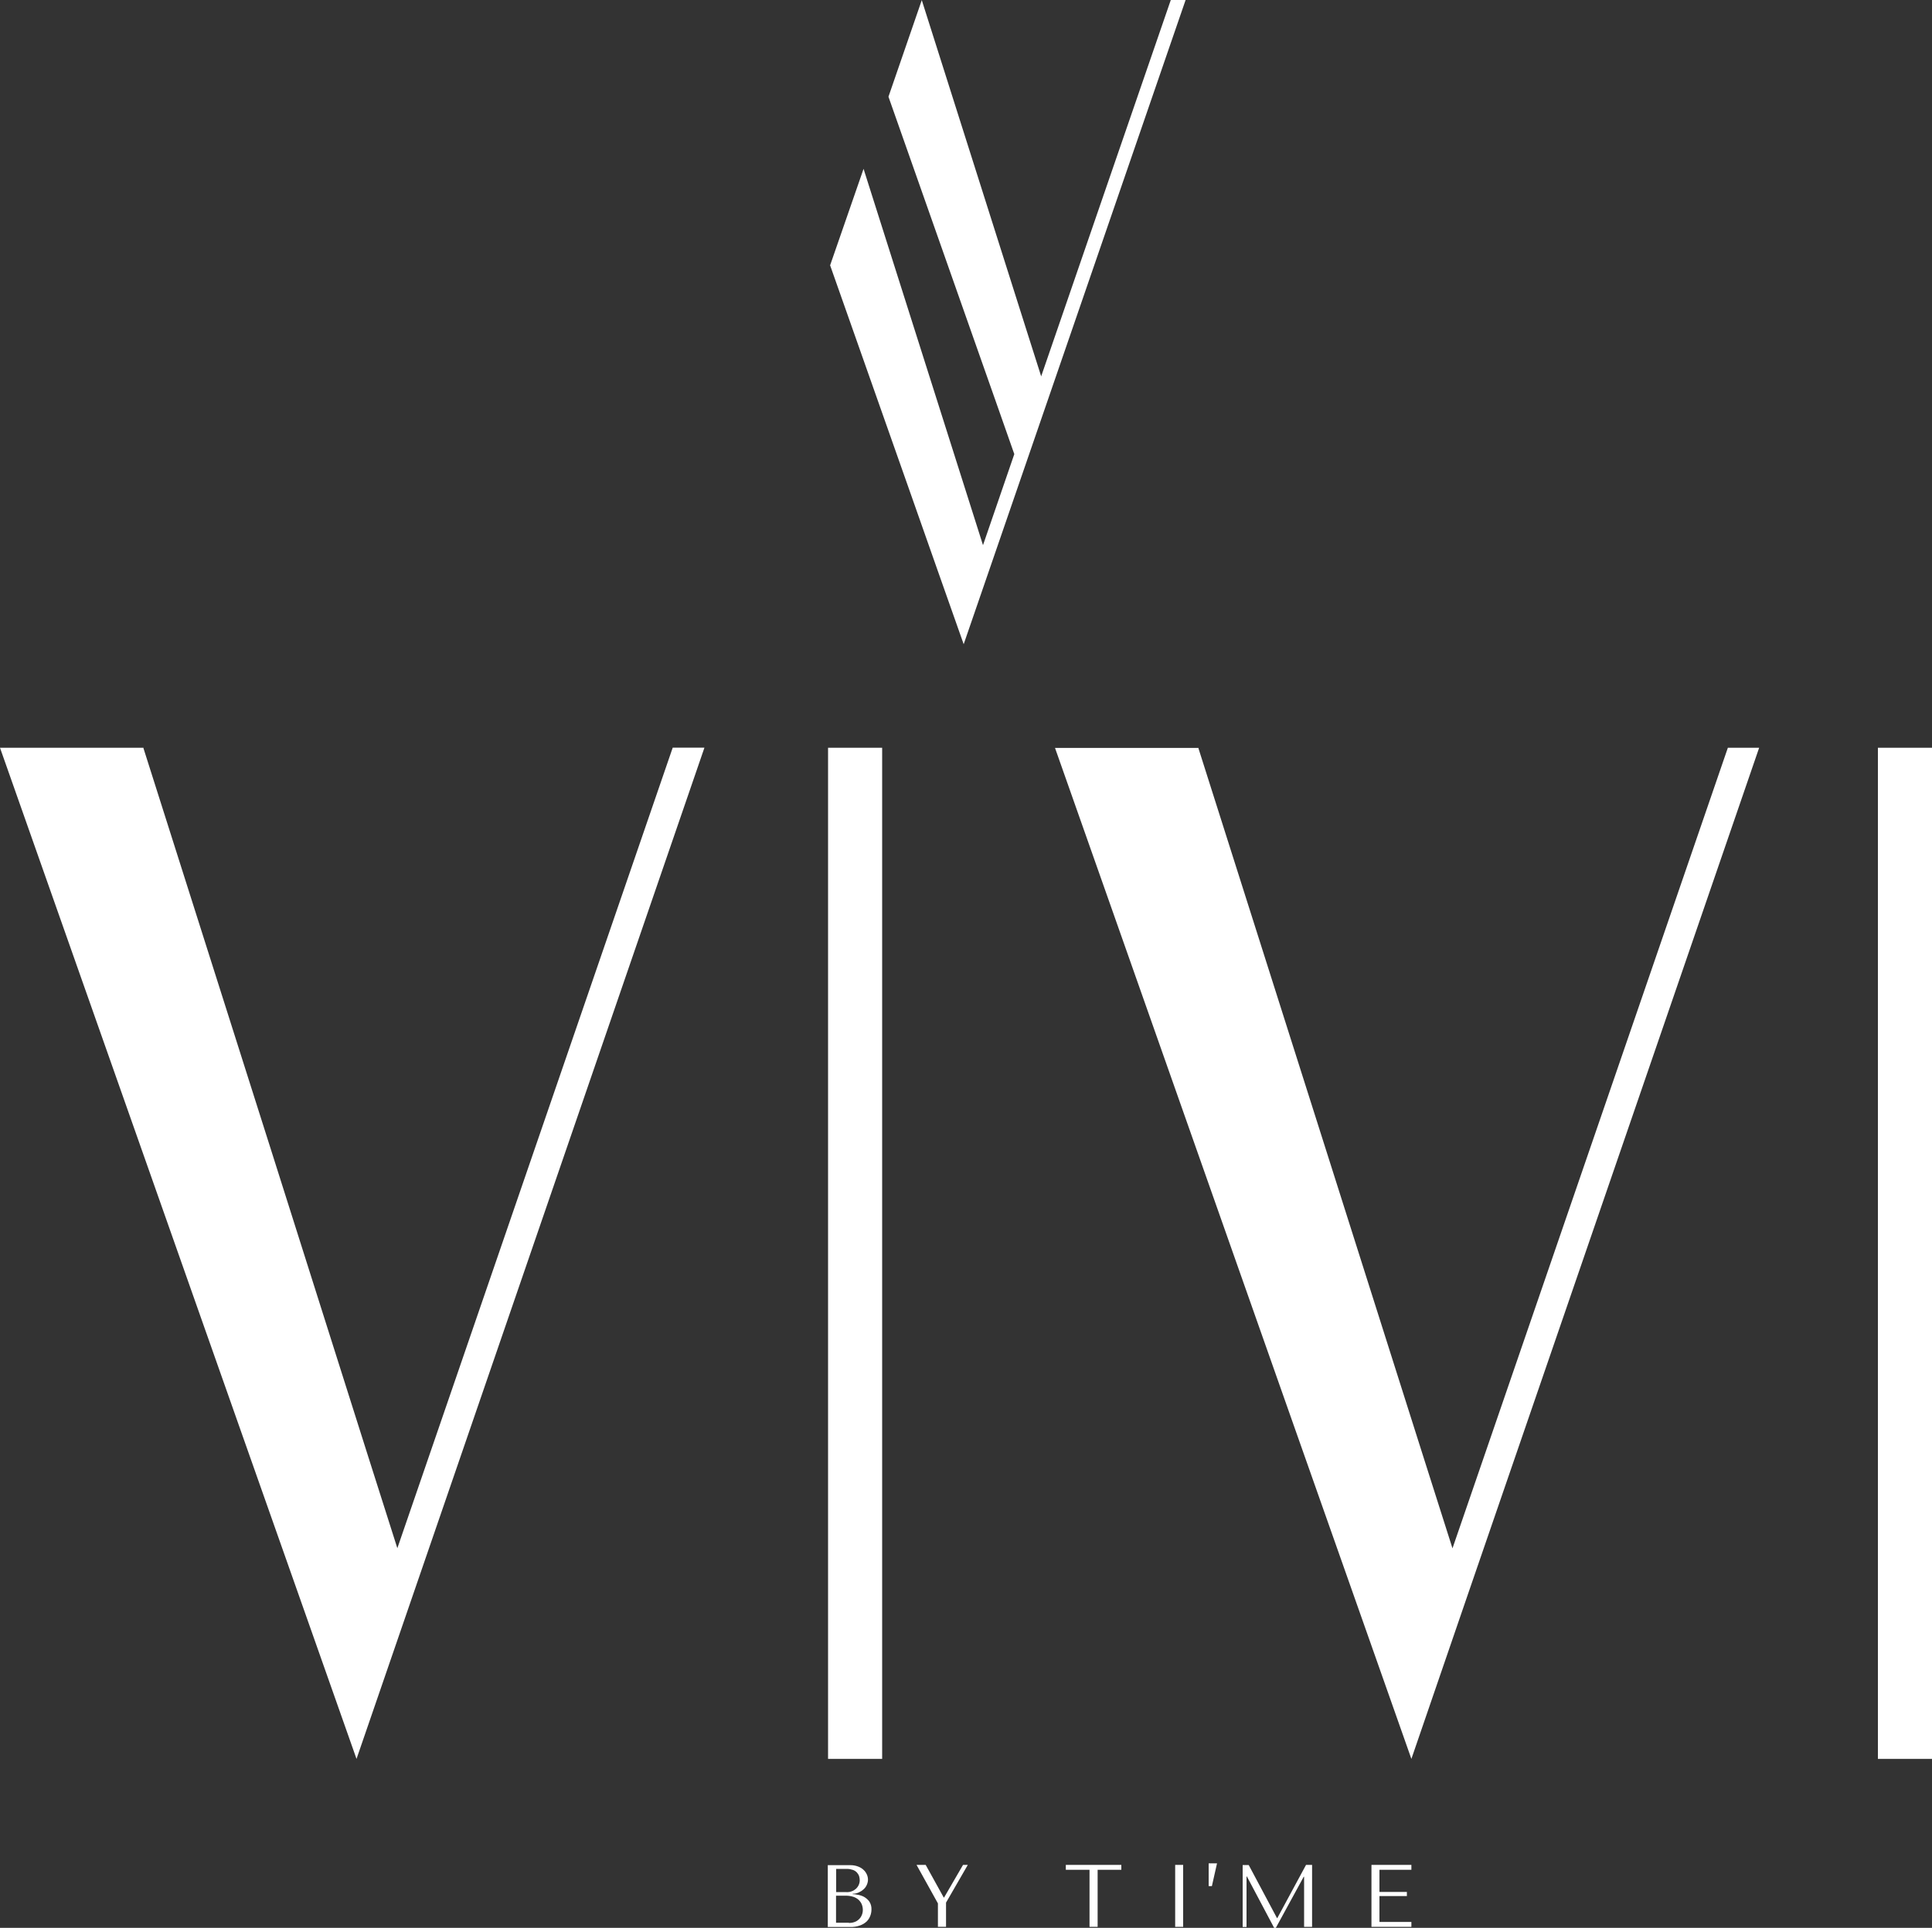 <?xml version="1.0" encoding="UTF-8"?>
<svg id="Layer_1" data-name="Layer 1" xmlns="http://www.w3.org/2000/svg" viewBox="0 0 150 149.69">
  <rect x="0" y="0" width="150" height="149.69" fill="#333333" stroke="none"/>
  <defs>
    <style>
      .cls-1 {
        fill: #fff;
      }
    </style>
  </defs>
  <path id="Path_16656" data-name="Path 16656" class="cls-1" d="M92.05,0l-15.18,44.07-2.05,5.95-2.1-5.95-2.16-6.14-6.11-17.33,2.6-7.5v.02l4.64,14.62,3.59,11.31,1.04,3.28,2.43-7.07h0l-1.5-4.27-2.16-6.13-6.11-17.35L71.57,0V.02s4.64,14.62,4.64,14.62l3.59,11.32,1.03,3.24v.04s5.56-16.15,5.56-16.15L90.9,0h1.15Z"/>
  <rect id="Rectangle_163" data-name="Rectangle 163" class="cls-1" x="64.29" y="58.06" width="4.2" height="78.51"/>
  <rect id="Rectangle_164" data-name="Rectangle 164" class="cls-1" x="145.8" y="58.06" width="4.2" height="78.51"/>
  <path id="Path_16657" data-name="Path 16657" class="cls-1" d="M54.69,58.06l-22.65,65.84h0s-4.36,12.67-4.36,12.67l-4.46-12.65-4.6-13.04L4.46,70.71,0,58.06H11.14v.04l9.87,31.08,7.62,24.05,2.22,6.98,21.38-62.16h2.45Z"/>
  <path id="Path_16658" data-name="Path 16658" class="cls-1" d="M136.58,58.06l-22.65,65.84h0s-4.35,12.67-4.35,12.67l-4.46-12.65-4.6-13.04-14.15-40.16-4.46-12.65h11.14v.04s9.87,31.08,9.87,31.08l7.63,24.05,2.22,6.98,21.38-62.16h2.43Z"/>
  <path id="Path_16659" data-name="Path 16659" class="cls-1" d="M65.91,149.31c.14,0,.28-.02,.42-.07,.13-.04,.24-.11,.34-.2,.1-.09,.18-.2,.23-.32,.06-.13,.09-.28,.09-.43,0-.14-.03-.29-.08-.42-.05-.13-.14-.25-.24-.35-.12-.11-.26-.19-.41-.24-.19-.06-.39-.09-.59-.09h-.76v2.1h1Zm-.17-2.39c.13,0,.26-.02,.39-.07,.12-.04,.23-.11,.32-.19,.19-.17,.3-.41,.3-.67,0-.11-.02-.21-.05-.32-.04-.11-.1-.2-.17-.28-.09-.09-.19-.16-.31-.2-.15-.05-.3-.08-.46-.08h-.84v1.8h.82Zm-1.45-2.1h1.72c.21,0,.42,.03,.62,.11,.16,.06,.31,.15,.43,.27,.11,.1,.19,.23,.25,.36,.05,.12,.08,.26,.08,.39,0,.14-.04,.29-.1,.42-.06,.13-.15,.25-.26,.34-.11,.1-.24,.18-.38,.24-.14,.06-.3,.09-.45,.09v.03c.13,0,.27,.03,.4,.05,.17,.03,.33,.08,.48,.16,.16,.09,.3,.21,.41,.36,.12,.18,.18,.4,.17,.62,0,.17-.03,.33-.09,.49-.06,.16-.15,.31-.28,.44-.15,.14-.32,.24-.51,.31-.25,.09-.51,.13-.78,.12h-1.73v-4.81Z"/>
  <path id="Path_16660" data-name="Path 16660" class="cls-1" d="M71.87,144.8l1.4,2.53h.03l1.47-2.53h.37l-1.69,2.93v1.88h-.63v-1.82l-1.66-2.99h.71Z"/>
  <path id="Path_16661" data-name="Path 16661" class="cls-1" d="M84.59,149.61v-4.43h-1.84v-.38h4.31v.38h-1.84v4.43h-.63Z"/>
  <rect id="Rectangle_165" data-name="Rectangle 165" class="cls-1" x="91.24" y="144.8" width=".62" height="4.81"/>
  <path id="Path_16662" data-name="Path 16662" class="cls-1" d="M94.09,146.45h-.25v-1.77h.65l-.4,1.77Z"/>
  <path id="Path_16663" data-name="Path 16663" class="cls-1" d="M99.14,148.93h.03l2.23-4.13h.47v4.81h-.62v-3.89h-.03l-2.17,3.98h-.12l-2.12-4h-.03v3.92h-.3v-4.81h.47l2.2,4.13Z"/>
  <path id="Path_16664" data-name="Path 16664" class="cls-1" d="M109.58,144.8v.38h-2.48v1.72h2.13v.32h-2.13v2.01h2.48v.38h-3.1v-4.81h3.1Z"/>
</svg>